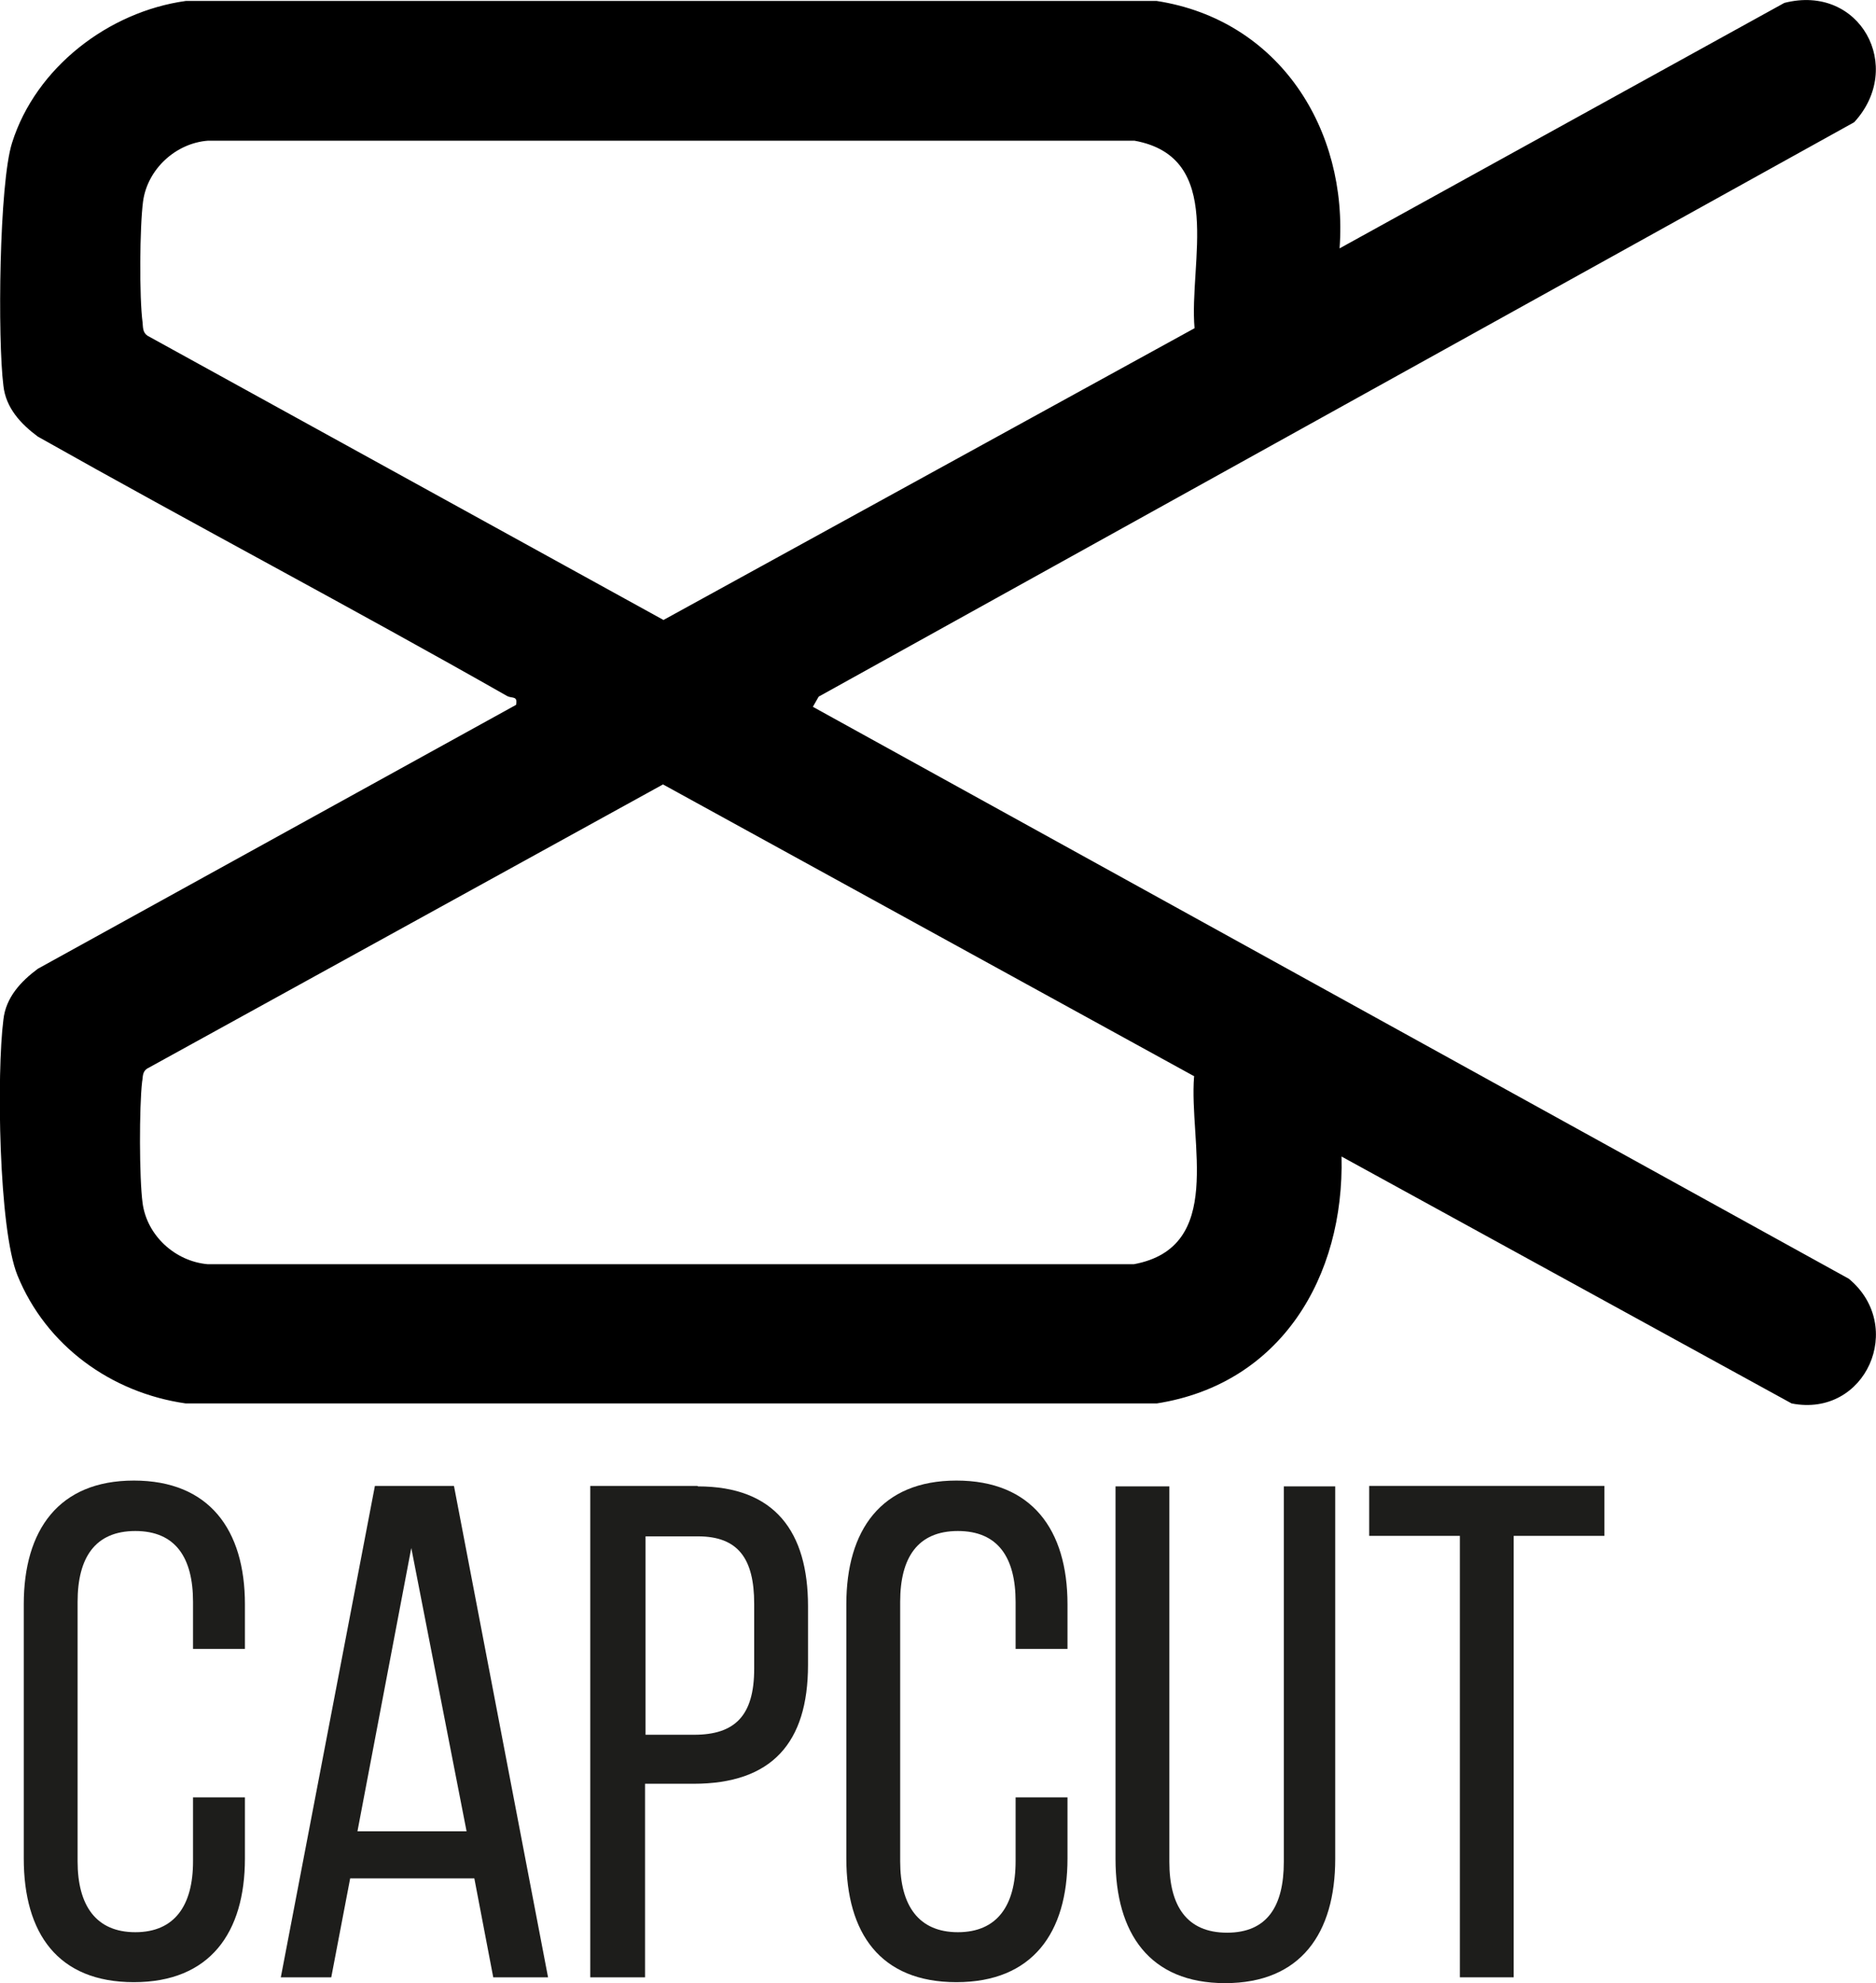 <svg xmlns="http://www.w3.org/2000/svg" id="Calque_2" data-name="Calque 2" viewBox="0 0 38.68 40.88"><defs><style>      .cls-1 {        fill: #1d1d1b;      }    </style></defs><g id="Calque_1-2" data-name="Calque 1"><g><g id="Gl8S4g.tif"><path d="M27.62,5.12L36.79.06c1.56-.4,2.49,1.32,1.44,2.46l-21.35,11.84-.12.21,21.36,11.79c1.18.98.35,2.87-1.18,2.57l-9.28-5.09c.06,2.48-1.25,4.69-3.81,5.09H3.83c-1.54-.22-2.88-1.19-3.47-2.64-.39-.96-.43-4.18-.29-5.27.05-.46.36-.79.71-1.05l9.86-5.44c.04-.19-.08-.13-.18-.18-3.2-1.82-6.47-3.54-9.68-5.35-.35-.26-.66-.59-.71-1.05C-.05,7-.02,3.78.25,2.94.74,1.39,2.24.24,3.83.02h20.02c2.52.39,3.95,2.64,3.77,5.1ZM24.63,6.77c-.12-1.36.64-3.53-1.24-3.87H4.29c-.67.05-1.25.59-1.34,1.25-.07.52-.08,1.98-.01,2.5.01.1,0,.2.1.27l10.64,5.86,10.96-6.02ZM24.63,22.19l-10.96-6.02-10.64,5.86c-.1.07-.08.17-.1.27-.06.52-.06,1.98.01,2.5.09.67.67,1.2,1.34,1.26h19.1c1.88-.35,1.13-2.51,1.24-3.87Z"></path></g><g><path class="cls-1" d="M5.05,33.08v.91h-1.07v-.97c0-.91-.36-1.46-1.19-1.46s-1.19.55-1.19,1.46v5.35c0,.91.38,1.46,1.19,1.46s1.19-.55,1.19-1.46v-1.32h1.07v1.26c0,1.53-.72,2.55-2.29,2.55s-2.27-1.01-2.27-2.55v-5.24c0-1.53.72-2.55,2.27-2.55s2.29,1.01,2.29,2.55Z"></path><path class="cls-1" d="M7.22,38.72l-.39,2.04h-1.04l1.94-10.13h1.63l1.94,10.13h-1.13l-.39-2.04h-2.56ZM7.36,37.75h2.26l-1.14-5.84-1.11,5.84Z"></path><path class="cls-1" d="M14.39,30.64c1.59,0,2.27.94,2.27,2.47v1.21c0,1.61-.75,2.45-2.36,2.45h-1v3.99h-1.13v-10.13h2.21ZM14.31,35.76c.84,0,1.24-.39,1.24-1.36v-1.34c0-.93-.33-1.39-1.16-1.39h-1.08v4.09h1Z"></path><path class="cls-1" d="M22.01,33.08v.91h-1.07v-.97c0-.91-.36-1.46-1.19-1.46s-1.19.55-1.19,1.46v5.35c0,.91.38,1.46,1.19,1.46s1.19-.55,1.19-1.46v-1.32h1.07v1.26c0,1.53-.72,2.55-2.29,2.55s-2.27-1.01-2.27-2.55v-5.24c0-1.53.72-2.55,2.27-2.55s2.29,1.01,2.29,2.55Z"></path><path class="cls-1" d="M24.11,38.38c0,.91.36,1.46,1.19,1.46s1.17-.55,1.17-1.46v-7.74h1.06v7.68c0,1.53-.71,2.56-2.27,2.56s-2.26-1.03-2.26-2.56v-7.68h1.11v7.74Z"></path><path class="cls-1" d="M30.1,40.76v-9.1h-1.87v-1.03h4.85v1.03h-1.87v9.1h-1.11Z"></path></g></g></g></svg>